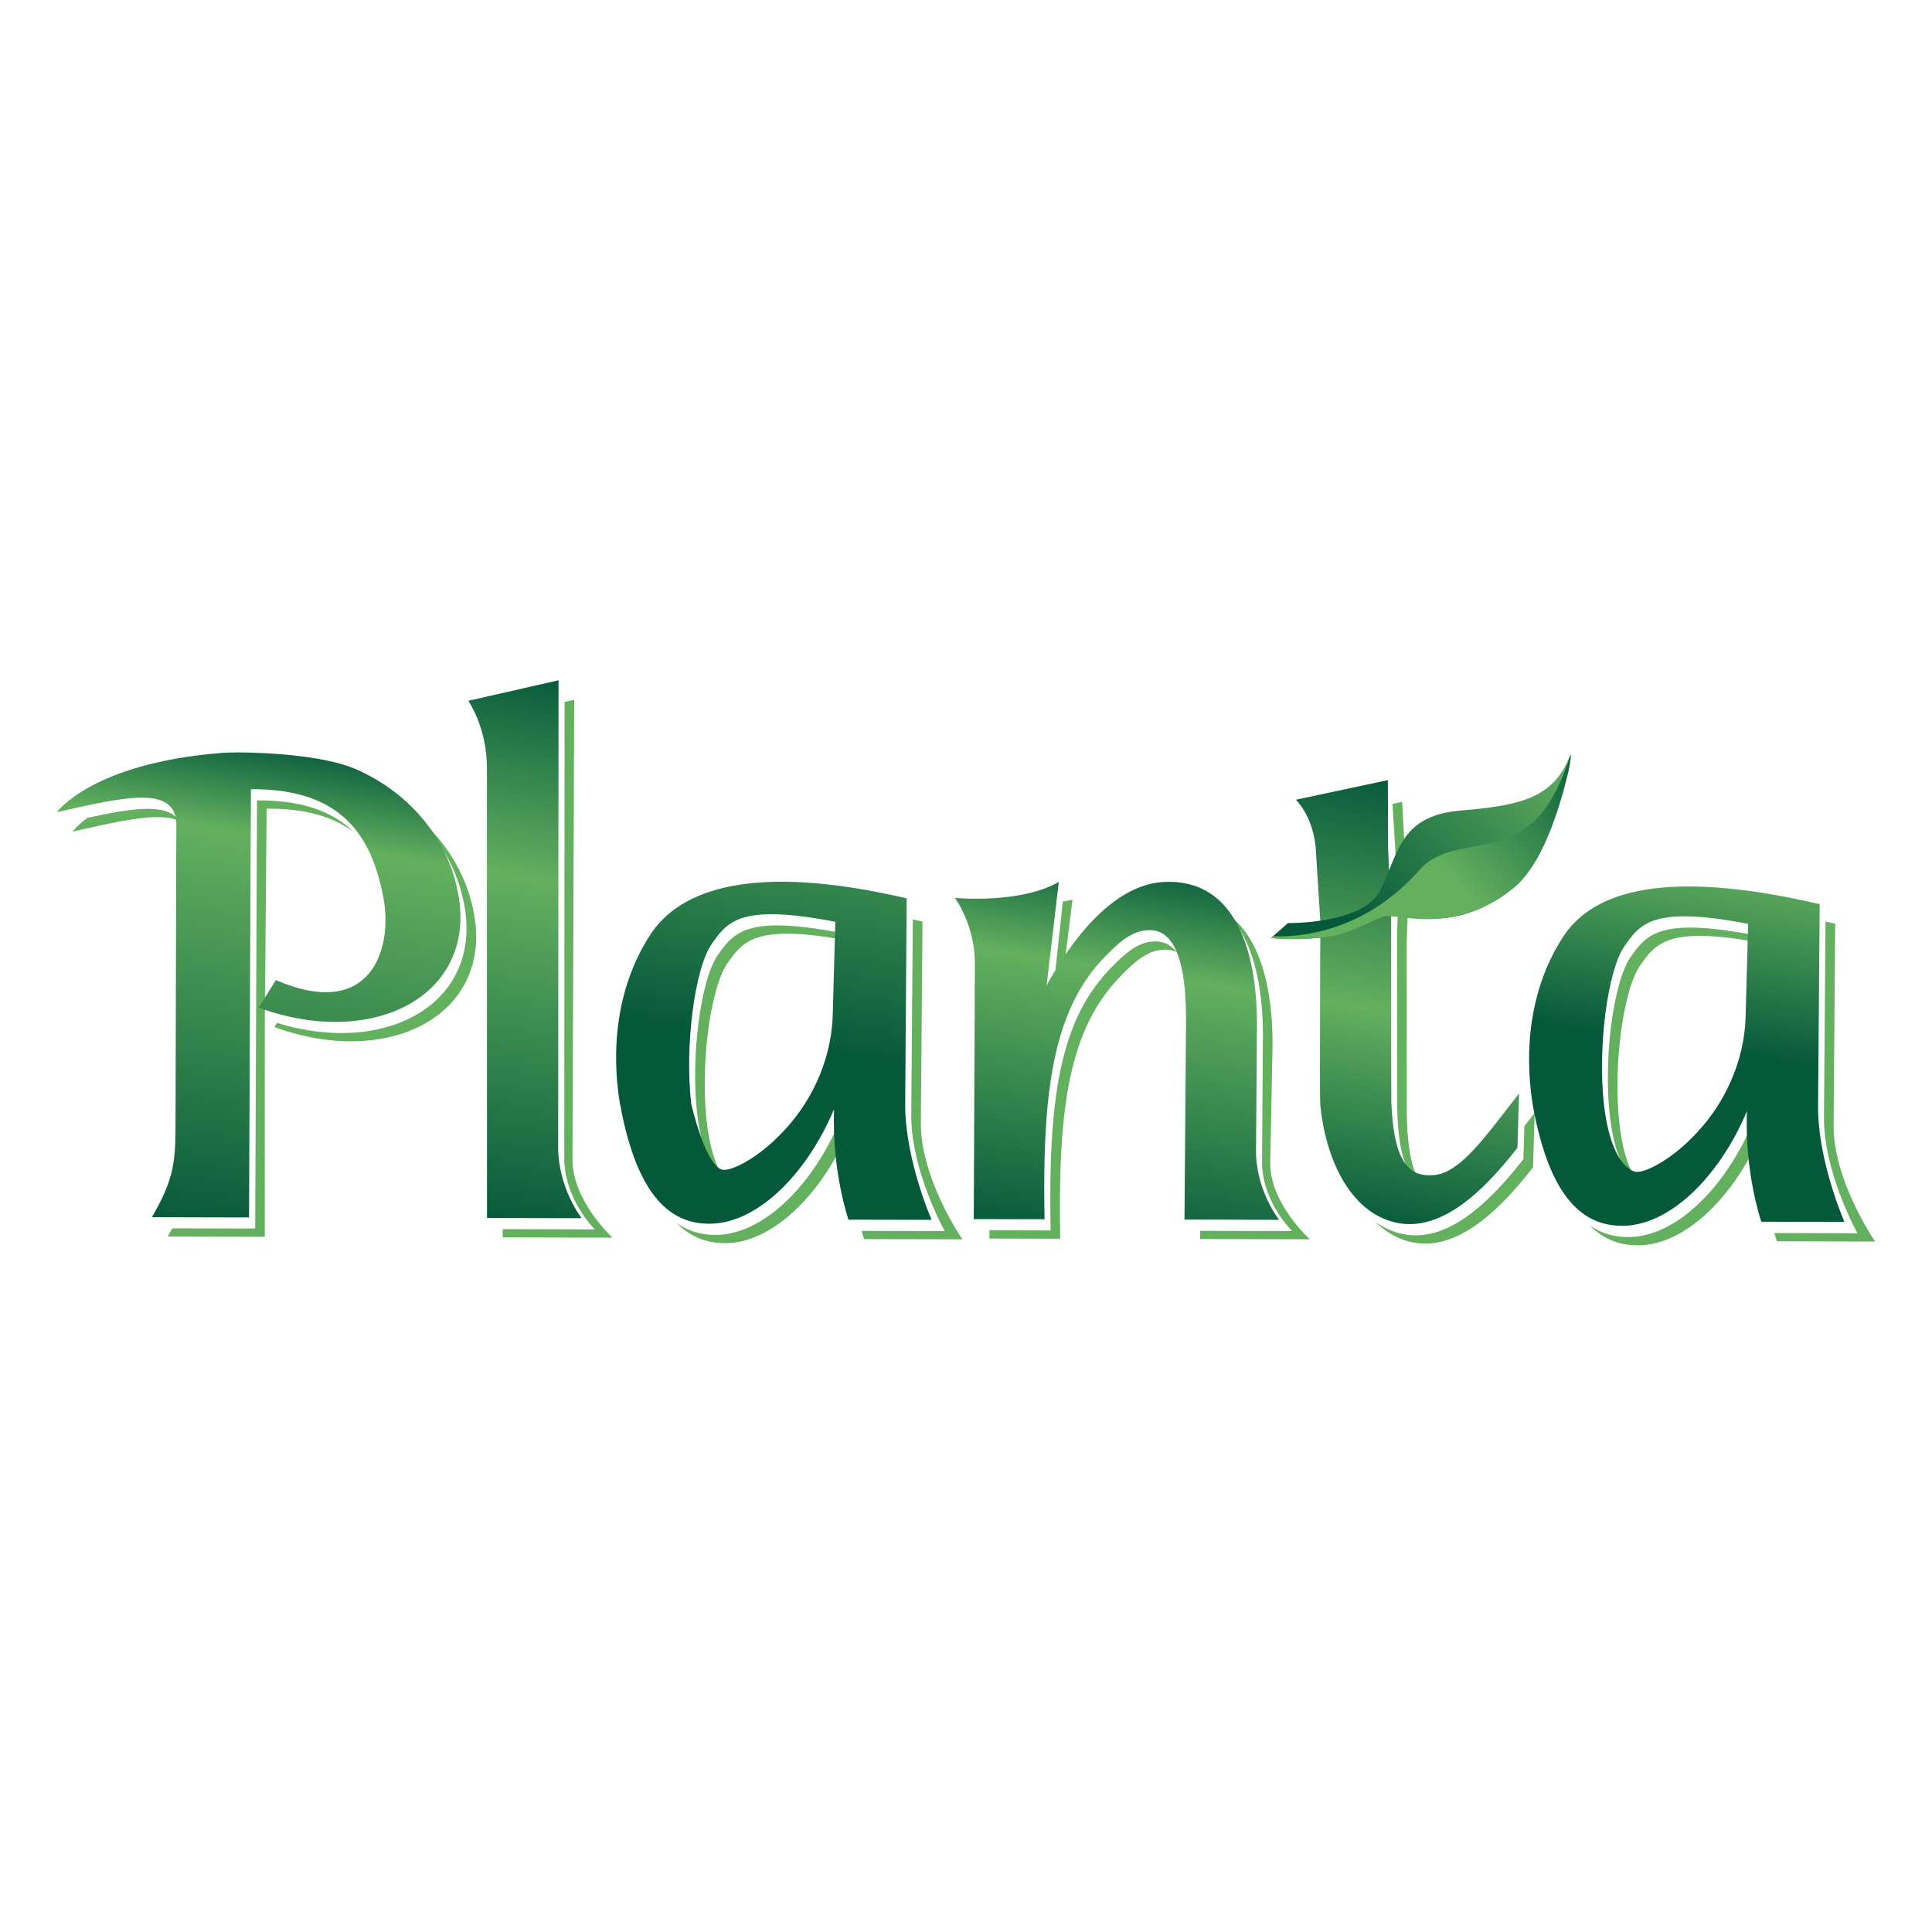<svg xmlns="http://www.w3.org/2000/svg" width="2500" height="2500" viewBox="0 0 192.756 192.756"><path d="M17.835 81.887c-1.942-.892-5.852.005-10.595 1.085 0 0 .409-.574 1.469-1.371 4.57-1 8.031-1.499 9.126.286zm17.457 1.122c-2.004-1.501-4.793-2.357-8.691-2.329l-.178 20.966-.004 21.752-9.69-.023c.166-.285.319-.557.462-.82l8.269.02.184-42.718c4.561-.035 7.604 1.143 9.648 3.152zm11.893 7.625c2.301 10.426-8.148 16.085-19.803 11.838l.257-.415c11.154 3.438 20.808-2.186 18.586-12.249-.665-3.126-2.351-6.181-4.989-8.618 3.191 2.552 5.205 5.954 5.949 9.444z" fill-rule="evenodd" clip-rule="evenodd" fill="#63b05f"/><path d="M57.289 69.816l-.172 45.857c-.023 4.134 3.991 7.808 3.991 7.808l-10.952-.027v-.822l9.186.023s-3.068-3.021-3.045-7.156l.032-45.465.96-.218z" fill="#63b05f"/><path d="M83.838 114.606c-2.894 5.598-7.432 9.582-11.732 9.418-1.724-.045-3.264-.654-4.588-2.004 1.092.777 2.307 1.146 3.629 1.18 4.799.182 9.894-4.801 12.67-11.426-.035.986-.023 1.934.021 2.832zm8.198-22.66l-.162 20.066c-.039 5.599 4.149 11.637 4.149 11.637l-9.803-.021s-.102-.291-.252-.824l8.29.02s-3.382-6.036-3.342-11.637l.155-19.459.965.218zm-8.109 1.783c-8.612-1.523-9.837.234-11.356 2.391-2.397 3.432-3.476 17.5-.213 21.569-4.4-2.346-3.353-18.659-.747-22.394 1.576-2.234 2.833-4.041 12.333-2.209l-.017.643zM106.035 89.949l.969-.178L106 97.75a46.672 46.672 0 0 0-.979 1.673l1.014-9.474zm11.352 5.054c-.736-.37-1.477-.252-1.969-.16-1.178.257-2.287 1.202-3.301 2.232-5.367 5.24-6.592 12.99-6.34 26.511l-7.061-.016.003-.822 6.099.014c-.25-13.523.973-21.271 6.34-26.512 1.012-1.032 2.125-1.976 3.301-2.232.709-.133 1.937-.316 2.928.985zm9.574 9.341l-.227 11.666c-.041 4.049 3.953 7.635 3.953 7.635l-10.951-.025.006-.822 9.18.021s-3.051-2.936-3.008-6.982L126 103.52c.031-4.873-.887-9.638-3.479-12.286 3.329 2.38 4.473 7.679 4.44 13.11zM152.088 112.36l1.021-1.322-.158 5.426c-3.543 4.557-7.729 8.422-12.117 7.463-1.426-.318-2.631-1.047-3.637-2.049a7.145 7.145 0 0 0 2.678 1.225c4.389.959 8.574-2.906 12.117-7.464l.096-3.279zm-11.617-21.764l-.125 3.273.01 16.621c-.01 4.242.584 6.457 1.434 7.588-1.326-.668-2.406-2.706-2.395-8.414l-.006-16.621.125-3.271-.582-9.567.957-.205.582 10.596zM174.9 114.823c-2.891 5.598-7.43 9.582-11.73 9.416-1.723-.043-3.264-.656-4.586-2.004 1.09.779 2.305 1.145 3.627 1.178 4.799.186 9.895-4.797 12.668-11.424-.033.988-.02 1.936.021 2.834zm8.198-22.661l-.16 20.066c-.039 5.599 4.148 11.638 4.148 11.638l-9.803-.023s-.102-.291-.252-.824l8.289.021s-3.383-6.037-3.342-11.637l.156-19.461.964.22zm-8.11 1.783c-8.609-1.522-9.836.235-11.354 2.39-2.398 3.434-3.479 17.502-.215 21.57-4.4-2.346-3.354-18.66-.746-22.394 1.576-2.237 2.834-4.042 12.334-2.211l-.019.645z" fill-rule="evenodd" clip-rule="evenodd" fill="#63b05f"/><linearGradient id="a" gradientUnits="userSpaceOnUse" x1="78.504" y1="104.418" x2="84.468" y2="66.761"><stop offset="0" stop-color="#05593b"/><stop offset=".862" stop-color="#63b05f"/><stop offset="1" stop-color="#05593b"/></linearGradient><path d="M90.458 89.628c-13.817-3.218-21.985-1.572-25.438 3.416-3.517 5.246-4.078 11.678-3.16 17.137l.016.001c.089.525.191 1.042.305 1.549 1.659 7.411 4.564 10.261 8.359 10.356 4.801.182 9.896-4.803 12.673-11.428-.223 6.286 1.442 11.027 1.442 11.027l8.295.018s-2.656-5.984-2.639-11.562l.147-20.514zm-18.527 27.033c-1.648-.712-2.964-6.514-2.964-6.514-.679-5.758.35-13.548 2.04-15.969 1.577-2.237 2.834-4.042 12.335-2.212l-.257 9.215c-.089 3.499-1.275 6.571-2.793 8.961h-.001c-2.962 4.61-7.348 6.974-8.36 6.519z" fill-rule="evenodd" clip-rule="evenodd" fill="url(#a)"/><linearGradient id="b" gradientUnits="userSpaceOnUse" x1="70.017" y1="133.691" x2="78.706" y2="78.832" gradientTransform="translate(-21.835 -11.43) scale(1)"><stop offset="0" stop-color="#05593b"/><stop offset=".629" stop-color="#63b05f"/><stop offset="1" stop-color="#05593b"/></linearGradient><path d="M55.727 67.871l-9.004 2.047s1.882 2.674 1.859 6.809l.005 44.791 9.443.021s-2.365-3.02-2.342-7.154l.039-46.514z" fill-rule="evenodd" clip-rule="evenodd" fill="url(#b)"/><linearGradient id="c" gradientUnits="userSpaceOnUse" x1="169.583" y1="104.622" x2="175.472" y2="67.442"><stop offset="0" stop-color="#05593b"/><stop offset=".5" stop-color="#63b05f"/><stop offset="1" stop-color="#05593b"/></linearGradient><path d="M181.387 110.291l.164-20.082c-13.818-3.219-22.002-1.947-25.457 3.042-3.471 5.179-4.049 11.508-3.18 16.922.098.598.211 1.188.344 1.764 1.656 7.412 4.562 10.262 8.357 10.355 4.801.184 9.895-4.801 12.672-11.428-.221 6.289 1.441 11.029 1.441 11.029l8.297.018s-2.673-6.025-2.638-11.62zm-18.381 6.577c-1.676-.723-2.604-3.395-2.98-6.682v-.001c-.648-5.743.379-13.399 2.055-15.801 1.578-2.236 2.836-4.042 12.336-2.212l-.256 9.217c-.088 3.443-1.244 6.473-2.725 8.842h.002c-2.963 4.687-7.411 7.096-8.432 6.637z" fill-rule="evenodd" clip-rule="evenodd" fill="url(#c)"/><linearGradient id="d" gradientUnits="userSpaceOnUse" x1="130.345" y1="135.666" x2="136.429" y2="97.25" gradientTransform="translate(-21.835 -11.43) scale(1)"><stop offset="0" stop-color="#05593b"/><stop offset=".71" stop-color="#63b05f"/><stop offset="1" stop-color="#05593b"/></linearGradient><path d="M125.346 110.368h.002l.055-7.971c.049-7.492-2.148-14.733-9.219-14.405-3.988.163-8.082 3.685-11.762 10.31l1.215-10.307c-3.926 2.226-10.375 1.586-10.375 1.586s2.046 2.675 2.003 6.723l-.113 25.325 7.062.016c-.08-4.356-.008-8.111.307-11.379h.002c.67-6.811 2.418-11.604 6.037-15.138 1.012-1.031 2.123-1.976 3.299-2.232 1.34-.255 4.535-.678 4.473 9.054l-.156 19.726 9.443.023s-2.348-2.936-2.307-6.984l.034-4.347z" fill-rule="evenodd" clip-rule="evenodd" fill="url(#d)"/><linearGradient id="e" gradientUnits="userSpaceOnUse" x1="41.893" y1="134.457" x2="49.68" y2="85.288" gradientTransform="translate(-21.835 -11.43) scale(1)"><stop offset="0" stop-color="#05593b"/><stop offset=".805" stop-color="#63b05f"/><stop offset="1" stop-color="#05593b"/></linearGradient><path d="M35.798 76.87c-3.833-1.817-11.98-1.888-13.669-1.753-12.987 1.034-16.46 5.918-16.46 5.918 6.851-1.563 11.964-2.742 11.922 1.307l-.081 30.493c-.024 3.359-.314 5.082-2.355 8.607l9.691.023.188-42.725c8.932-.066 12.039 4.506 13.232 10.883.935 5.171-1.339 12.228-10.742 8.159l-1.713 2.753c11.656 4.246 22.108-1.414 19.808-11.843-1.009-4.74-4.361-9.311-9.821-11.822z" fill-rule="evenodd" clip-rule="evenodd" fill="url(#e)"/><linearGradient id="f" gradientUnits="userSpaceOnUse" x1="158.163" y1="134.018" x2="165.231" y2="89.392" gradientTransform="translate(-21.835 -11.43) scale(1)"><stop offset="0" stop-color="#05593b"/><stop offset=".481" stop-color="#63b05f"/><stop offset="1" stop-color="#05593b"/></linearGradient><path d="M150.709 110.19c-3.15 4.073-5.365 6.988-7.842 7.063-1.814.075-3.785-.593-4.041-7.11h-.014c-.016-.48-.02-18.224-.02-18.224l-.307-7.455-.016-6.633-9.188 1.96s1.625 1.468 1.977 4.656l.471 7.456s-.07 17.541-.01 18.239h-.004c.475 5.14 2.797 10.772 7.561 11.841 4.387.957 8.574-2.908 12.117-7.468l.162-5.427c-.277.356-.586.759-.85 1.102h.004z" fill-rule="evenodd" clip-rule="evenodd" fill="url(#f)"/><linearGradient id="g" gradientUnits="userSpaceOnUse" x1="179.675" y1="84.898" x2="152.53" y2="110.211" gradientTransform="translate(-21.835 -11.43) scale(1)"><stop offset="0" stop-color="#63b05f"/><stop offset=".05" stop-color="#63b05f"/><stop offset=".8" stop-color="#05593b"/><stop offset="1" stop-color="#05593b"/></linearGradient><path d="M128.506 92.093s7.393.13 9.152-3.182c1.848-3.478 1.801-7.512 8.035-8.037 6.238-.523 9.268-1.342 10.912-5.396.703-1.737-1.455 9.731-5.496 13.022-5.445 4.436-9.898 2.942-12.537 2.87-1.412-.038-3.092 1.544-5.824 2.025-2.732.48-5.939.186-5.939.186l1.697-1.488z" fill="url(#g)"/><linearGradient id="h" gradientUnits="userSpaceOnUse" x1="152.538" y1="110.17" x2="178.913" y2="85.575" gradientTransform="translate(-21.835 -11.43) scale(1)"><stop offset=".005" stop-color="#63b05f"/><stop offset=".5" stop-color="#63b05f"/><stop offset="1" stop-color="#05593b"/></linearGradient><path d="M127.031 93.411c2.393.102 9.018-.285 14.594-6.619 2.904-3.299 8.139-1.264 11.889-5.307 1.336-1.438 2.418-3.844 3.016-5.709.406-1.264-.043 1.135-.043 1.135s-.312 1.24-.525 2.019c-.359 1.318-1.76 6.235-3.92 8.581 0 0-2.656 3.52-8.223 4.12-2.707.292-4.84-.393-5.703-.208-.865.185-3.359 1.745-5.617 2.051-1.09.149-2.633.244-3.809.235-1.012-.007-1.92-.12-1.92-.12l.261-.178z" fill="url(#h)"/><path fill="none" d="M0 0h192.756v192.756H0z"/></svg>